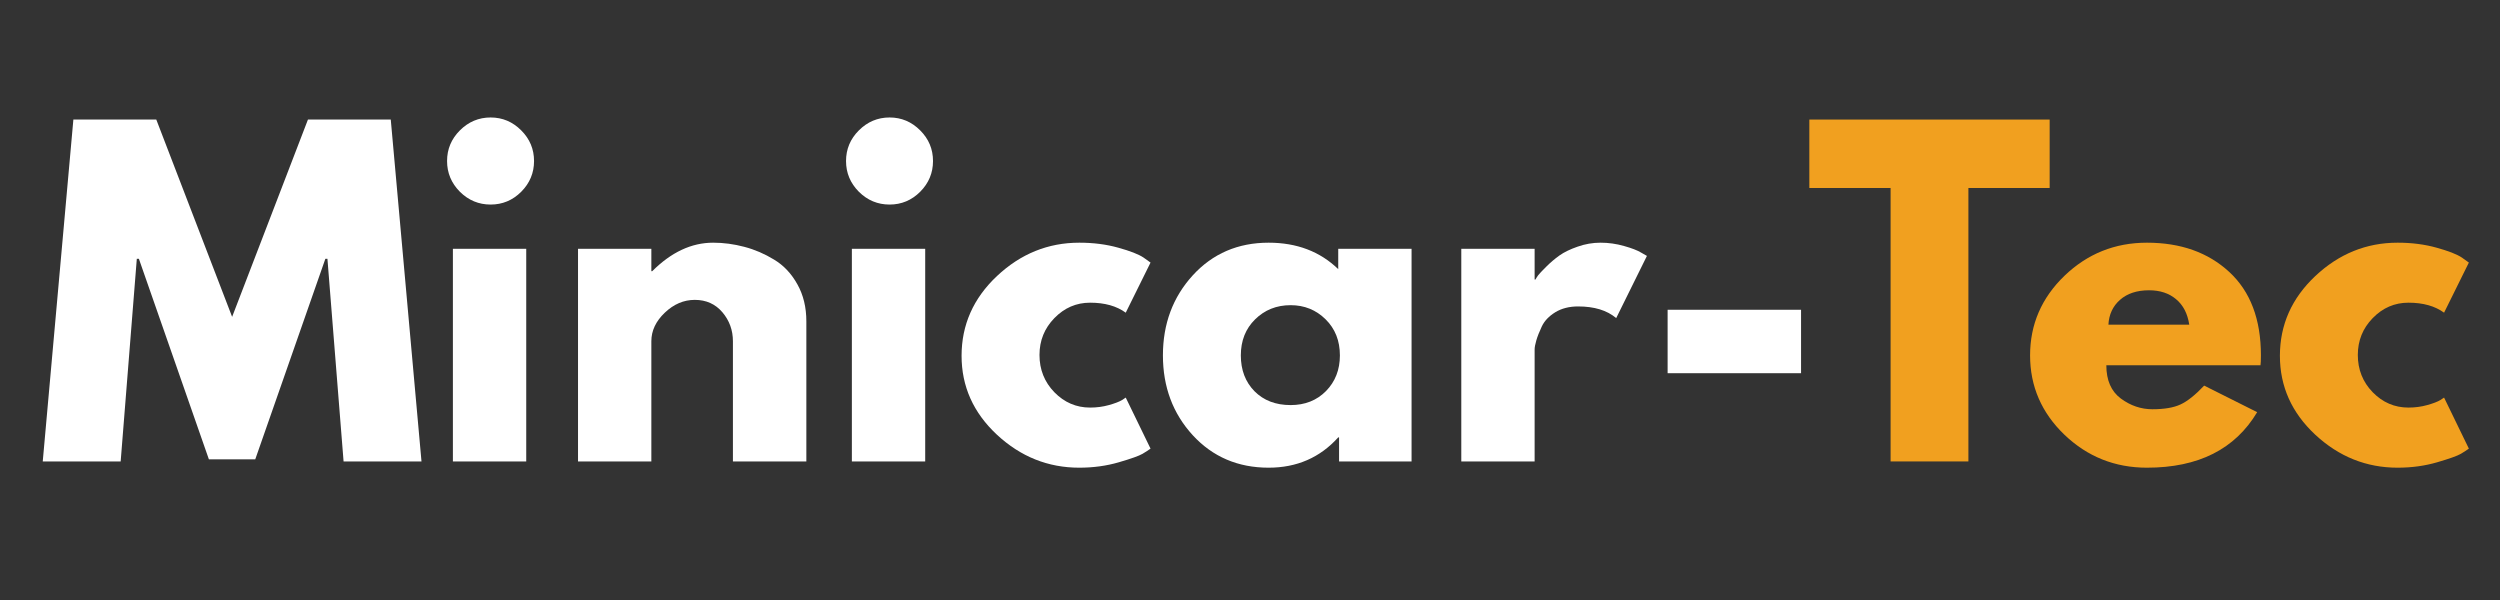 <?xml version="1.0" encoding="UTF-8"?> <svg xmlns="http://www.w3.org/2000/svg" xmlns:xlink="http://www.w3.org/1999/xlink" width="500" zoomAndPan="magnify" viewBox="0 0 375 90" height="120" preserveAspectRatio="xMidYMid meet" version="1.2"><rect x="0" y="0" width="375" height="90" fill="#333333" stroke="none"/><defs></defs><g id="3320daee19"><g style="fill:#ffffff;fill-opacity:1;"><g transform="translate(5.412, 69.215)"><path style="stroke:none" d="M 46.125 0 L 43.703 -30.391 L 43.391 -30.391 L 32.875 -0.312 L 25.922 -0.312 L 15.422 -30.391 L 15.109 -30.391 L 12.688 0 L 1 0 L 5.594 -51.281 L 18.031 -51.281 L 29.406 -21.688 L 40.781 -51.281 L 53.203 -51.281 L 57.812 0 Z M 46.125 0 "></path></g></g><g style="fill:#ffffff;fill-opacity:1;"><g transform="translate(64.201, 69.215)"><path style="stroke:none" d="M 4.781 -49.656 C 6.07 -50.945 7.609 -51.594 9.391 -51.594 C 11.172 -51.594 12.703 -50.945 13.984 -49.656 C 15.266 -48.375 15.906 -46.844 15.906 -45.062 C 15.906 -43.281 15.266 -41.742 13.984 -40.453 C 12.703 -39.172 11.172 -38.531 9.391 -38.531 C 7.609 -38.531 6.07 -39.172 4.781 -40.453 C 3.5 -41.742 2.859 -43.281 2.859 -45.062 C 2.859 -46.844 3.5 -48.375 4.781 -49.656 Z M 3.734 -31.891 L 3.734 0 L 14.734 0 L 14.734 -31.891 Z M 3.734 -31.891 "></path></g></g><g style="fill:#ffffff;fill-opacity:1;"><g transform="translate(82.969, 69.215)"><path style="stroke:none" d="M 3.734 0 L 3.734 -31.891 L 14.734 -31.891 L 14.734 -28.531 L 14.859 -28.531 C 17.711 -31.383 20.758 -32.812 24 -32.812 C 25.57 -32.812 27.133 -32.602 28.688 -32.188 C 30.238 -31.781 31.727 -31.141 33.156 -30.266 C 34.594 -29.398 35.754 -28.164 36.641 -26.562 C 37.535 -24.969 37.984 -23.117 37.984 -21.016 L 37.984 0 L 26.969 0 L 26.969 -18.031 C 26.969 -19.688 26.441 -21.133 25.391 -22.375 C 24.336 -23.613 22.957 -24.234 21.25 -24.234 C 19.594 -24.234 18.094 -23.594 16.75 -22.312 C 15.406 -21.031 14.734 -19.602 14.734 -18.031 L 14.734 0 Z M 3.734 0 "></path></g></g><g style="fill:#ffffff;fill-opacity:1;"><g transform="translate(124.046, 69.215)"><path style="stroke:none" d="M 4.781 -49.656 C 6.07 -50.945 7.609 -51.594 9.391 -51.594 C 11.172 -51.594 12.703 -50.945 13.984 -49.656 C 15.266 -48.375 15.906 -46.844 15.906 -45.062 C 15.906 -43.281 15.266 -41.742 13.984 -40.453 C 12.703 -39.172 11.172 -38.531 9.391 -38.531 C 7.609 -38.531 6.07 -39.172 4.781 -40.453 C 3.5 -41.742 2.859 -43.281 2.859 -45.062 C 2.859 -46.844 3.5 -48.375 4.781 -49.656 Z M 3.734 -31.891 L 3.734 0 L 14.734 0 L 14.734 -31.891 Z M 3.734 -31.891 "></path></g></g><g style="fill:#ffffff;fill-opacity:1;"><g transform="translate(142.814, 69.215)"><path style="stroke:none" d="M 20.703 -23.812 C 18.629 -23.812 16.844 -23.039 15.344 -21.5 C 13.852 -19.969 13.109 -18.125 13.109 -15.969 C 13.109 -13.781 13.852 -11.914 15.344 -10.375 C 16.844 -8.844 18.629 -8.078 20.703 -8.078 C 21.691 -8.078 22.629 -8.203 23.516 -8.453 C 24.41 -8.703 25.066 -8.953 25.484 -9.203 L 26.047 -9.578 L 29.766 -1.922 C 29.484 -1.711 29.082 -1.453 28.562 -1.141 C 28.039 -0.836 26.859 -0.414 25.016 0.125 C 23.172 0.664 21.191 0.938 19.078 0.938 C 14.398 0.938 10.285 -0.707 6.734 -4 C 3.191 -7.301 1.422 -11.25 1.422 -15.844 C 1.422 -20.488 3.191 -24.477 6.734 -27.812 C 10.285 -31.145 14.398 -32.812 19.078 -32.812 C 21.191 -32.812 23.141 -32.562 24.922 -32.062 C 26.703 -31.57 27.969 -31.078 28.719 -30.578 L 29.766 -29.828 L 26.047 -22.312 C 24.68 -23.312 22.898 -23.812 20.703 -23.812 Z M 20.703 -23.812 "></path></g></g><g style="fill:#ffffff;fill-opacity:1;"><g transform="translate(173.016, 69.215)"><path style="stroke:none" d="M 5.891 -3.938 C 2.91 -7.195 1.422 -11.188 1.422 -15.906 C 1.422 -20.633 2.91 -24.633 5.891 -27.906 C 8.879 -31.176 12.676 -32.812 17.281 -32.812 C 21.508 -32.812 24.988 -31.488 27.719 -28.844 L 27.719 -31.891 L 38.719 -31.891 L 38.719 0 L 27.844 0 L 27.844 -3.609 L 27.719 -3.609 C 24.988 -0.578 21.508 0.938 17.281 0.938 C 12.676 0.938 8.879 -0.688 5.891 -3.938 Z M 15.25 -21.312 C 13.82 -19.906 13.109 -18.102 13.109 -15.906 C 13.109 -13.719 13.789 -11.926 15.156 -10.531 C 16.531 -9.145 18.336 -8.453 20.578 -8.453 C 22.734 -8.453 24.504 -9.156 25.891 -10.562 C 27.273 -11.977 27.969 -13.758 27.969 -15.906 C 27.969 -18.102 27.254 -19.906 25.828 -21.312 C 24.398 -22.727 22.648 -23.438 20.578 -23.438 C 18.461 -23.438 16.688 -22.727 15.25 -21.312 Z M 15.25 -21.312 "></path></g></g><g style="fill:#ffffff;fill-opacity:1;"><g transform="translate(215.46, 69.215)"><path style="stroke:none" d="M 3.734 0 L 3.734 -31.891 L 14.734 -31.891 L 14.734 -27.281 L 14.859 -27.281 C 14.941 -27.445 15.07 -27.656 15.25 -27.906 C 15.438 -28.156 15.844 -28.586 16.469 -29.203 C 17.094 -29.828 17.754 -30.391 18.453 -30.891 C 19.16 -31.391 20.07 -31.832 21.188 -32.219 C 22.312 -32.613 23.453 -32.812 24.609 -32.812 C 25.816 -32.812 27 -32.645 28.156 -32.312 C 29.312 -31.988 30.16 -31.66 30.703 -31.328 L 31.578 -30.828 L 26.969 -21.5 C 25.602 -22.664 23.695 -23.25 21.25 -23.25 C 19.926 -23.25 18.785 -22.957 17.828 -22.375 C 16.879 -21.789 16.207 -21.082 15.812 -20.25 C 15.426 -19.426 15.148 -18.723 14.984 -18.141 C 14.816 -17.566 14.734 -17.113 14.734 -16.781 L 14.734 0 Z M 3.734 0 "></path></g></g><g style="fill:#ffffff;fill-opacity:1;"><g transform="translate(246.408, 69.215)"><path style="stroke:none" d="M 3.734 -22.75 L 23.75 -22.75 L 23.75 -13.234 L 3.734 -13.234 Z M 3.734 -22.75 "></path></g></g><g style="fill:#f1a01f;fill-opacity:1;"><g transform="translate(270.901, 69.215)"><path style="stroke:none" d="M 0.5 -41.016 L 0.5 -51.281 L 36.547 -51.281 L 36.547 -41.016 L 24.359 -41.016 L 24.359 0 L 12.688 0 L 12.688 -41.016 Z M 0.5 -41.016 "></path></g></g><g style="fill:#f1a01f;fill-opacity:1;"><g transform="translate(303.091, 69.215)"><path style="stroke:none" d="M 35.984 -14.422 L 12.859 -14.422 C 12.859 -12.18 13.582 -10.52 15.031 -9.438 C 16.488 -8.363 18.066 -7.828 19.766 -7.828 C 21.547 -7.828 22.953 -8.066 23.984 -8.547 C 25.023 -9.023 26.207 -9.969 27.531 -11.375 L 35.484 -7.391 C 32.172 -1.836 26.66 0.938 18.953 0.938 C 14.148 0.938 10.023 -0.707 6.578 -4 C 3.141 -7.301 1.422 -11.27 1.422 -15.906 C 1.422 -20.551 3.141 -24.531 6.578 -27.844 C 10.023 -31.156 14.148 -32.812 18.953 -32.812 C 24.016 -32.812 28.129 -31.348 31.297 -28.422 C 34.461 -25.504 36.047 -21.332 36.047 -15.906 C 36.047 -15.164 36.023 -14.672 35.984 -14.422 Z M 13.172 -20.516 L 25.297 -20.516 C 25.047 -22.172 24.391 -23.441 23.328 -24.328 C 22.273 -25.223 20.922 -25.672 19.266 -25.672 C 17.441 -25.672 15.988 -25.191 14.906 -24.234 C 13.832 -23.285 13.254 -22.047 13.172 -20.516 Z M 13.172 -20.516 "></path></g></g><g style="fill:#f1a01f;fill-opacity:1;"><g transform="translate(340.564, 69.215)"><path style="stroke:none" d="M 20.703 -23.812 C 18.629 -23.812 16.844 -23.039 15.344 -21.5 C 13.852 -19.969 13.109 -18.125 13.109 -15.969 C 13.109 -13.781 13.852 -11.914 15.344 -10.375 C 16.844 -8.844 18.629 -8.078 20.703 -8.078 C 21.691 -8.078 22.629 -8.203 23.516 -8.453 C 24.41 -8.703 25.066 -8.953 25.484 -9.203 L 26.047 -9.578 L 29.766 -1.922 C 29.484 -1.711 29.082 -1.453 28.562 -1.141 C 28.039 -0.836 26.859 -0.414 25.016 0.125 C 23.172 0.664 21.191 0.938 19.078 0.938 C 14.398 0.938 10.285 -0.707 6.734 -4 C 3.191 -7.301 1.422 -11.25 1.422 -15.844 C 1.422 -20.488 3.191 -24.477 6.734 -27.812 C 10.285 -31.145 14.398 -32.812 19.078 -32.812 C 21.191 -32.812 23.141 -32.562 24.922 -32.062 C 26.703 -31.57 27.969 -31.078 28.719 -30.578 L 29.766 -29.828 L 26.047 -22.312 C 24.68 -23.312 22.898 -23.812 20.703 -23.812 Z M 20.703 -23.812 "></path></g></g></g></svg> 